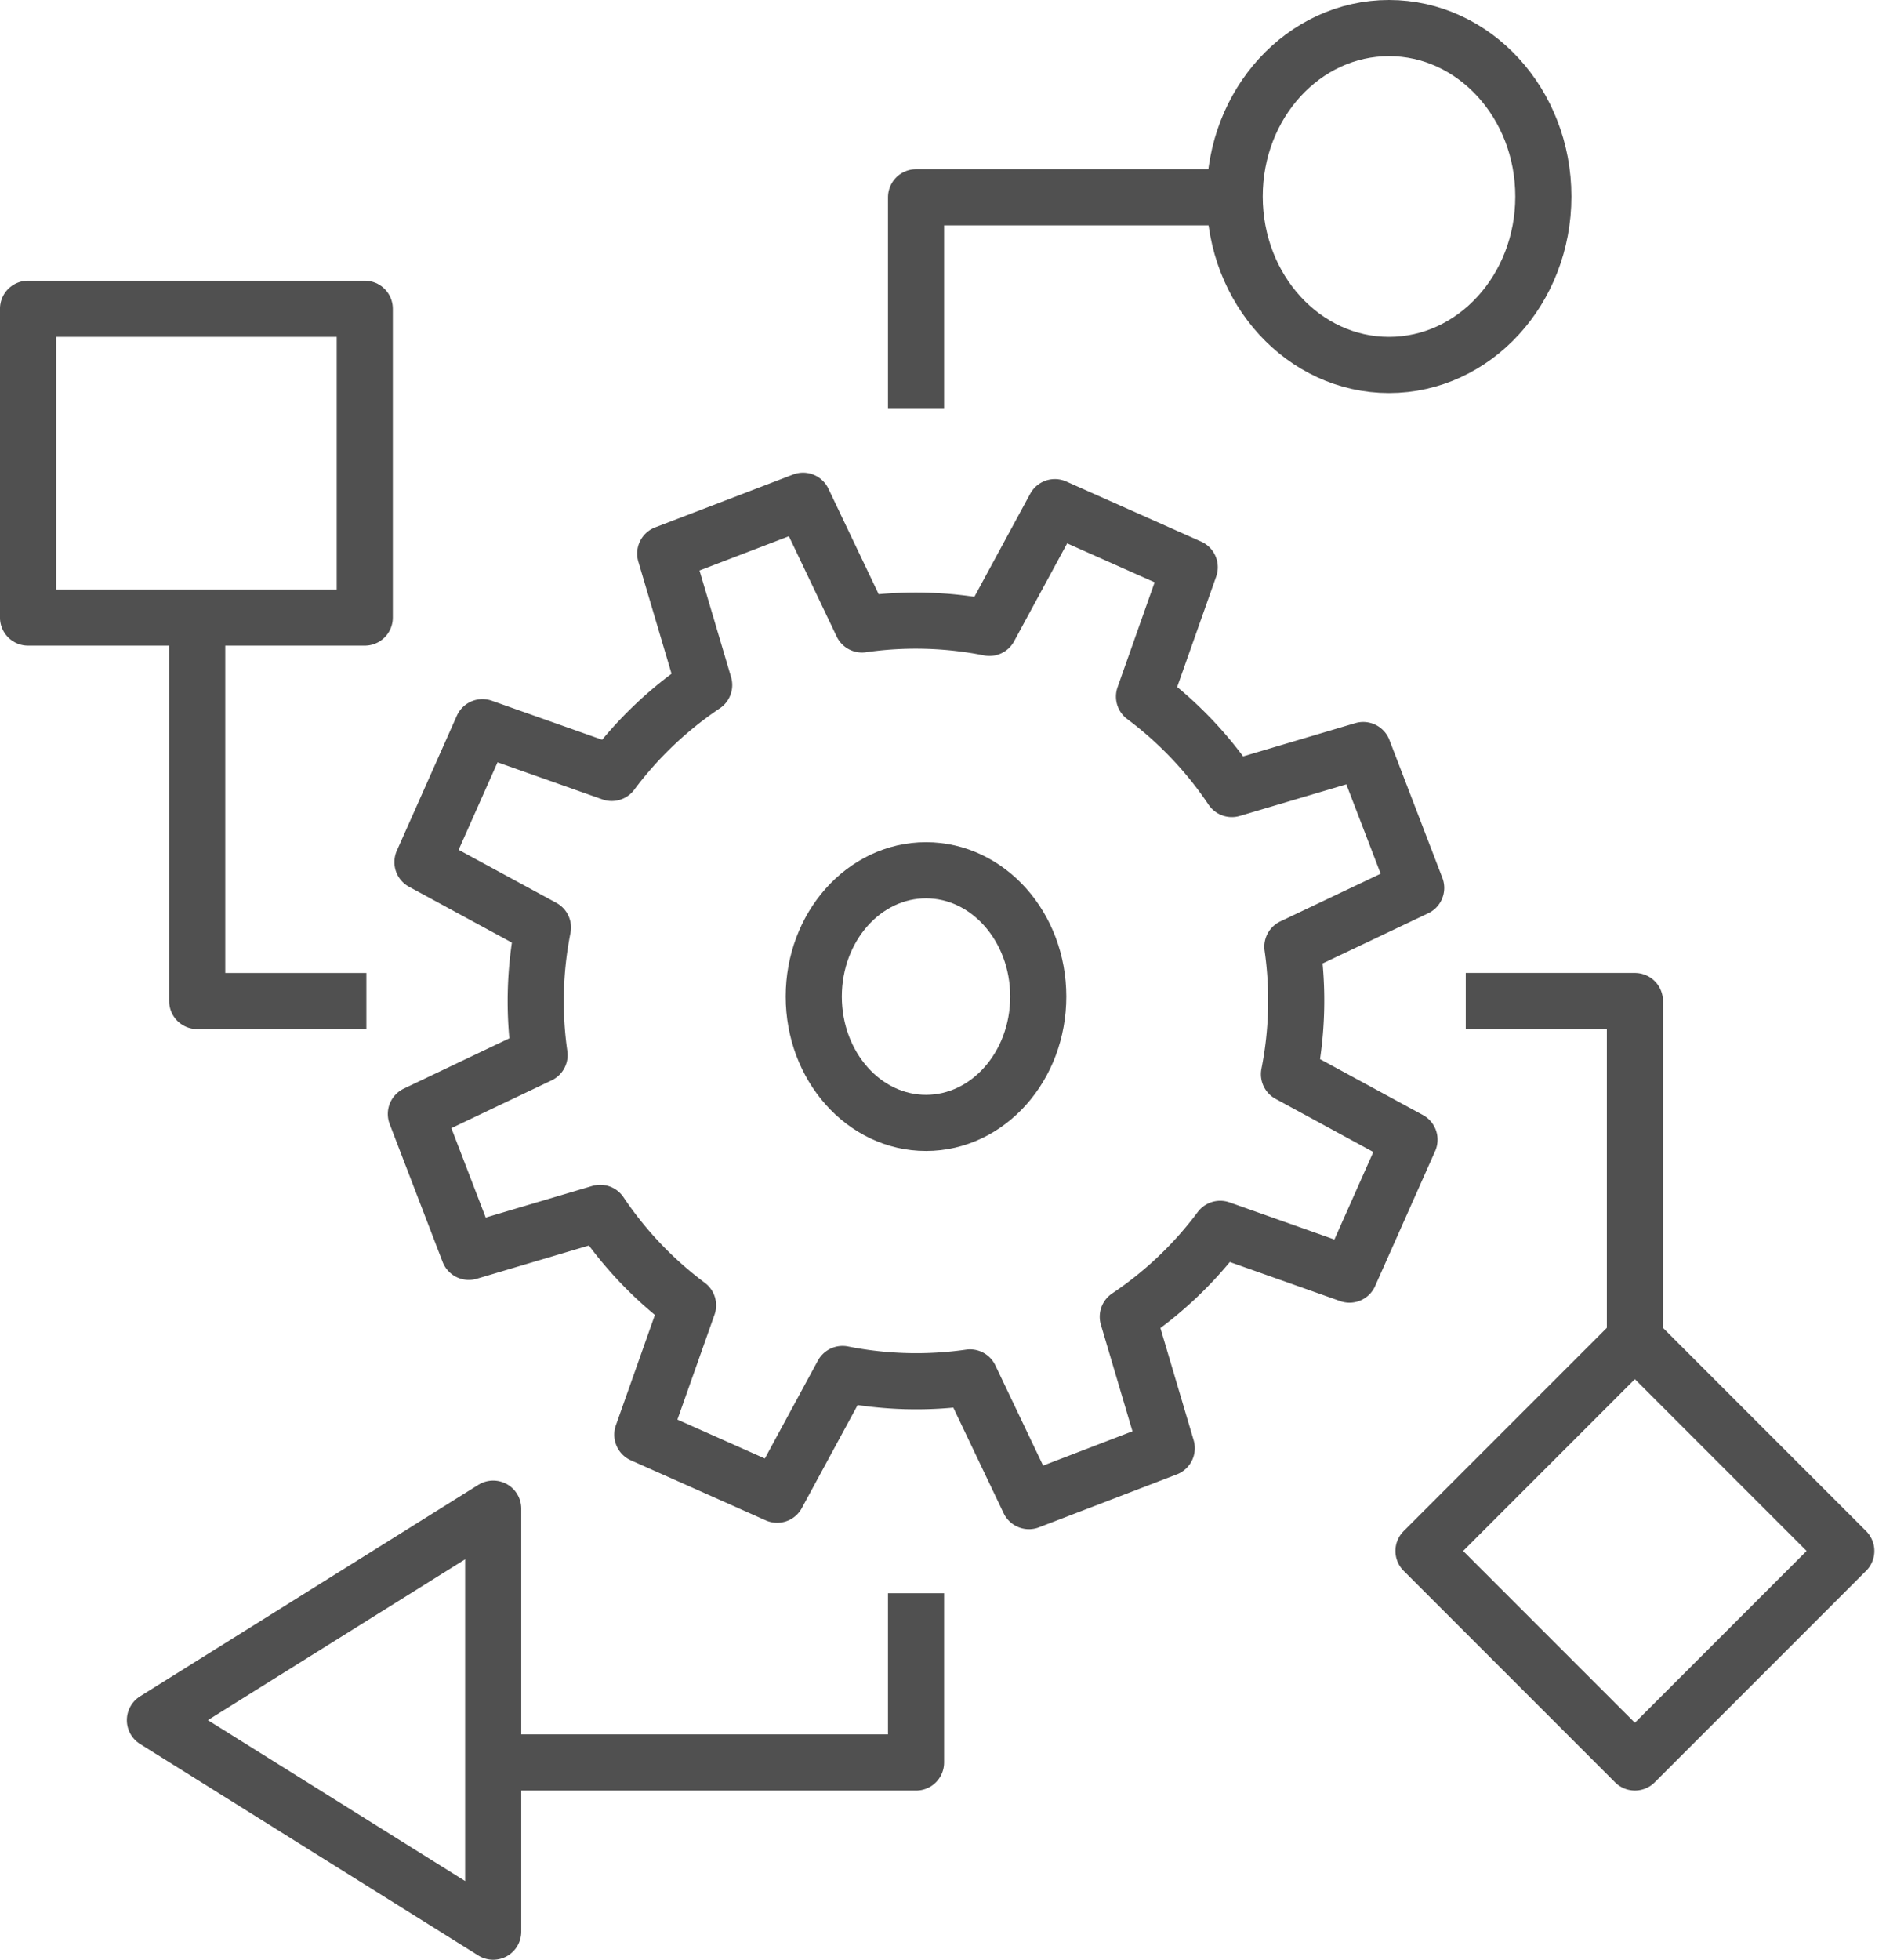 ﻿<?xml version="1.0" encoding="UTF-8"?>
<svg data-bbox="0.999 1 64.797 67.81" viewBox="0 0 67.211 69.81" height="69.81" width="67.211" xmlns="http://www.w3.org/2000/svg" data-type="ugc">
    <g>
        <path stroke-miterlimit="10" fill="none" stroke="#505050" stroke-width="2" d="M37 35.5c0 2.485-1.79 4.5-4 4.5s-4-2.015-4-4.5 1.79-4.5 4-4.5 4 2.015 4 4.5z"/>
        <path d="M50.468 31.629l-1.887-4.911-4.682 1.388a13.486 13.486 0 0 0-3.13-3.293l1.629-4.607-4.806-2.14-2.331 4.3a13.451 13.451 0 0 0-4.542-.122l-2.1-4.406-4.913 1.882 1.388 4.682a13.494 13.494 0 0 0-3.293 3.131l-4.608-1.629-2.138 4.806 4.294 2.33a13.489 13.489 0 0 0-.121 4.542l-4.408 2.1 1.887 4.911 4.682-1.388a13.465 13.465 0 0 0 3.131 3.293l-1.63 4.608 4.805 2.138 2.331-4.3a13.452 13.452 0 0 0 4.542.122l2.1 4.406 4.911-1.885-1.388-4.682a13.439 13.439 0 0 0 3.293-3.131l4.608 1.63 2.138-4.806-4.295-2.333a13.482 13.482 0 0 0 .121-4.54z" stroke-linejoin="round" fill="none" stroke="#505050" stroke-width="2"/>
        <path stroke-linejoin="round" fill="none" stroke="#505050" stroke-width="2" d="M55 7c0 3.314-2.462 6-5.5 6S44 10.314 44 7s2.462-6 5.5-6S55 3.686 55 7z"/>
        <path d="M43.193 7.028H32.645v7.534" stroke-linejoin="round" fill="none" stroke="#505050" stroke-width="2"/>
        <path stroke-linejoin="round" fill="none" stroke="#505050" stroke-width="2" d="M58.262 47.714l7.534 7.534-7.534 7.534-7.534-7.534 7.534-7.534z"/>
        <path d="M5.521 61.275l12.055 7.535V53.741z" stroke-linejoin="round" fill="none" stroke="#505050" stroke-width="2"/>
        <path stroke-linejoin="round" fill="none" stroke="#505050" stroke-width="2" d="M.999 21.999v-11h12v11h-12z"/>
        <path d="M52.235 35.658h6.028v12.055" stroke-linejoin="round" fill="none" stroke="#505050" stroke-width="2"/>
        <path d="M13.056 35.659H7.028V22.096" stroke-linejoin="round" fill="none" stroke="#505050" stroke-width="2"/>
        <path d="M32.645 56.755v6.028H17.576" stroke-linejoin="round" fill="none" stroke="#505050" stroke-width="2"/>
    </g>
</svg>
